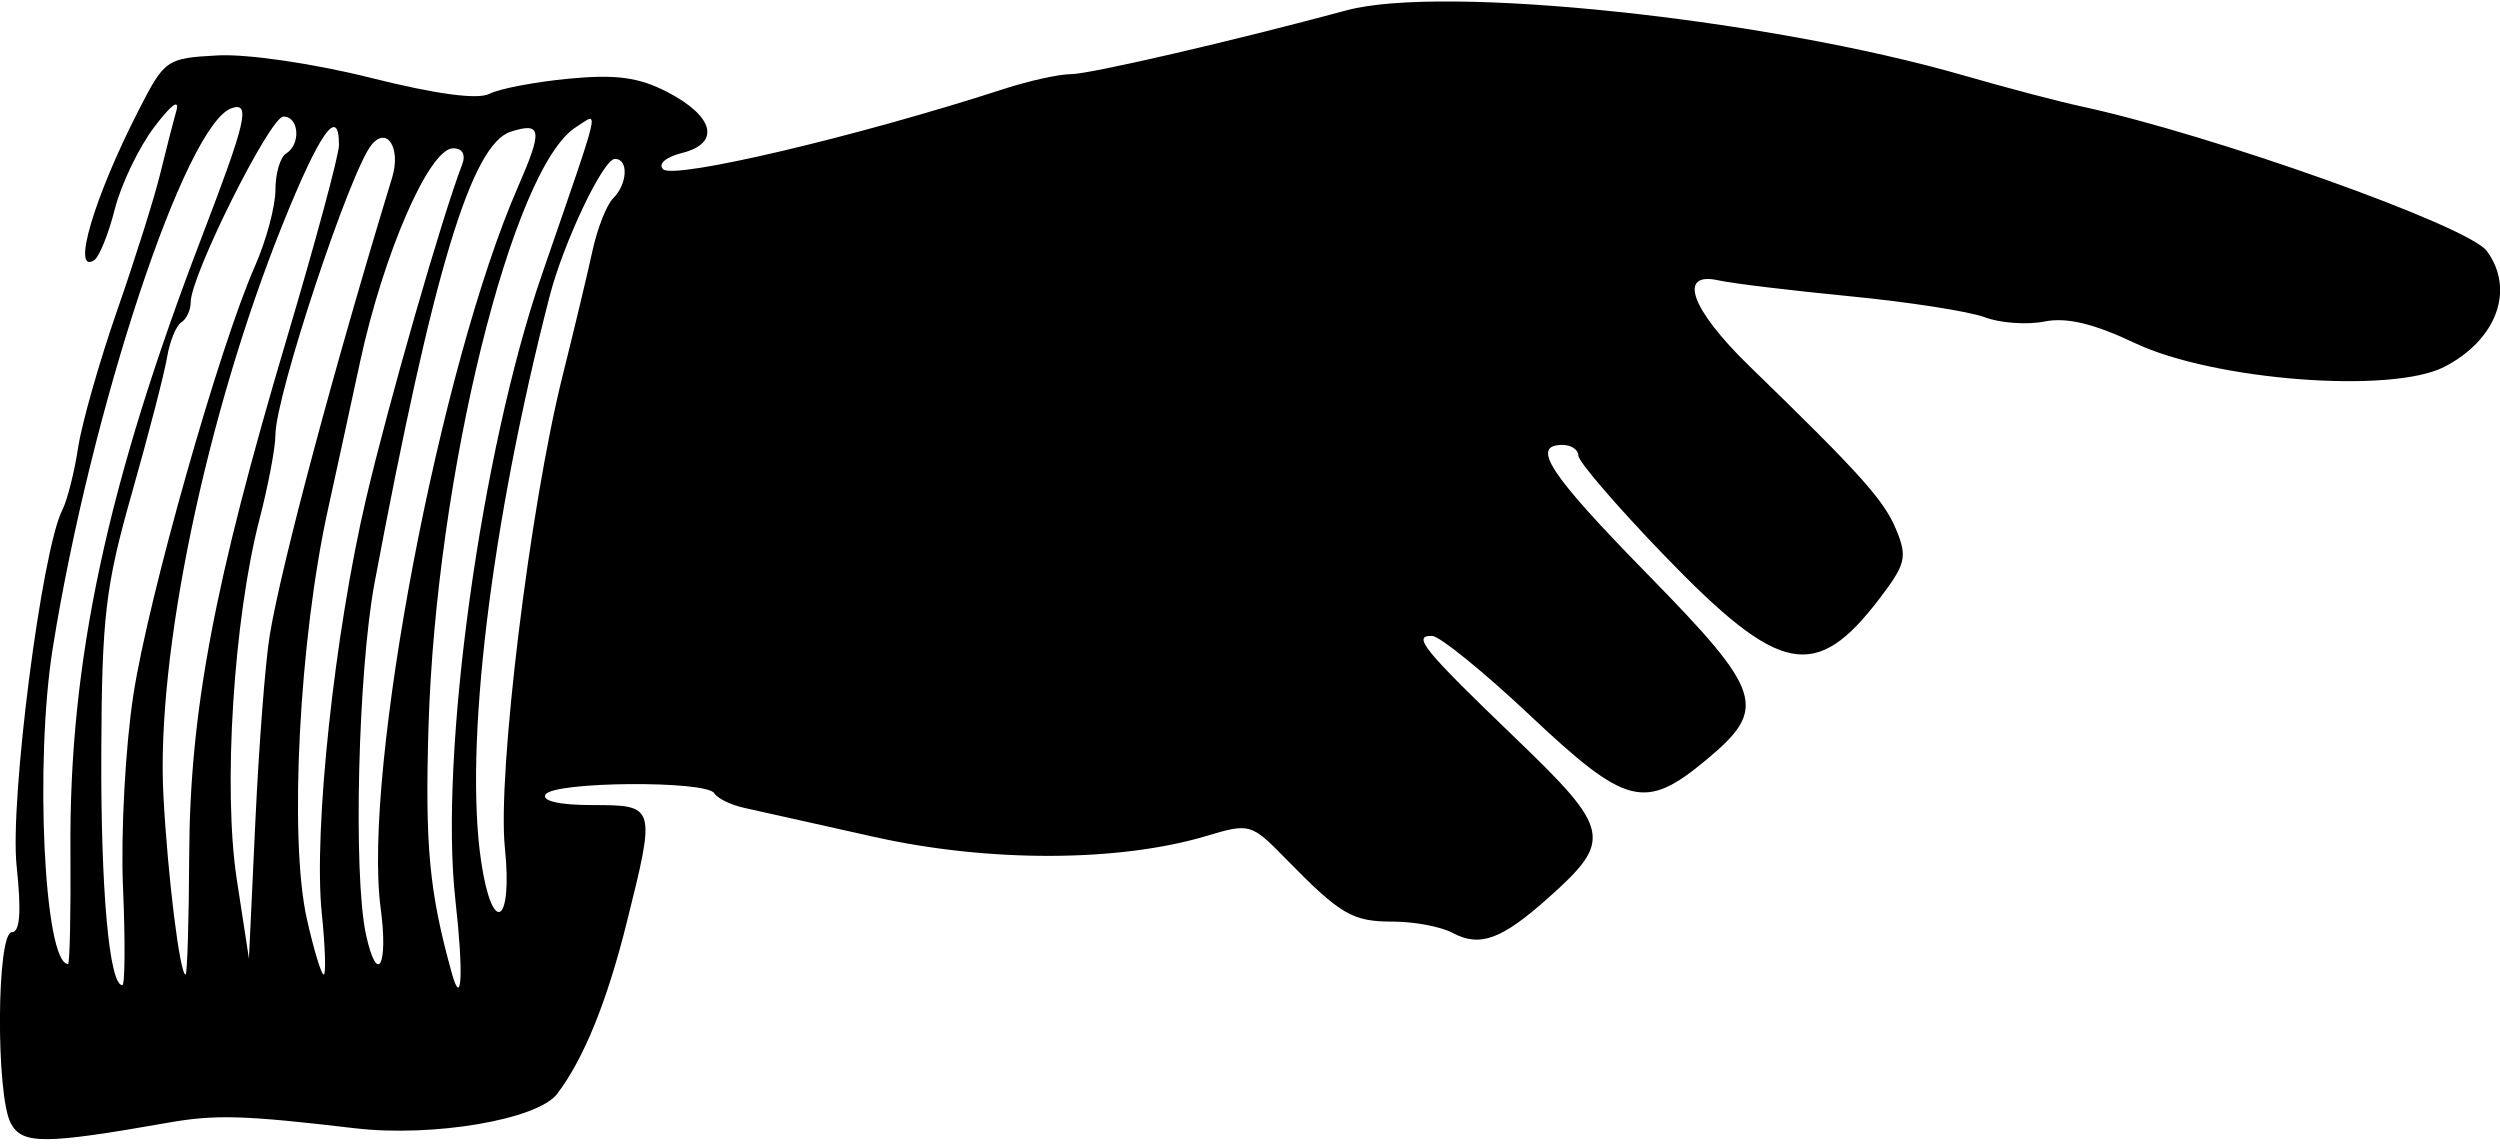 <?xml version="1.0" encoding="UTF-8" standalone="no"?>
<!-- Created with Inkscape (http://www.inkscape.org/) -->

<svg
   xmlns:dc="http://purl.org/dc/elements/1.1/"
   xmlns:cc="http://creativecommons.org/ns#"
   xmlns:rdf="http://www.w3.org/1999/02/22-rdf-syntax-ns#"
   xmlns:svg="http://www.w3.org/2000/svg"
   xmlns="http://www.w3.org/2000/svg"
   xmlns:sodipodi="http://sodipodi.sourceforge.net/DTD/sodipodi-0.dtd"
   xmlns:inkscape="http://www.inkscape.org/namespaces/inkscape"
   id="svg4709"
   version="1.1"
   inkscape:version="0.91 r13725"
   width="221.25"
   height="101.25"
   viewBox="0 0 221.25 101.25"
   sodipodi:docname="PointingHand.svg">
  <defs
     id="defs4713" />
  <sodipodi:namedview
     pagecolor="#ffffff"
     bordercolor="#666666"
     borderopacity="1"
     objecttolerance="10"
     gridtolerance="10"
     guidetolerance="10"
     inkscape:pageopacity="0"
     inkscape:pageshadow="2"
     inkscape:window-width="1600"
     inkscape:window-height="837"
     id="namedview4711"
     showgrid="false"
     inkscape:zoom="4.7186441"
     inkscape:cx="110.625"
     inkscape:cy="50.625"
     inkscape:window-x="-8"
     inkscape:window-y="-8"
     inkscape:window-maximized="1"
     inkscape:current-layer="svg4709" />
  <path
     style="fill:#000000"
     d="M 0.959,99.416 C -0.377,96.92 -0.302,82.5 1.047,82.5 1.772,82.5 1.902,80.701 1.471,76.641 0.853,70.828 3.694,48.697 5.514,45.14 5.949,44.289 6.578,41.811 6.91,39.633 c 0.333,-2.179 1.893,-7.663 3.468,-12.188 1.575,-4.524 3.275,-9.914 3.777,-11.976 0.503,-2.062 1.152,-4.594 1.444,-5.625 0.325,-1.15 -0.43,-0.606 -1.953,1.406 -1.366,1.805 -2.937,5.081 -3.493,7.282 -0.556,2.2 -1.38,4.229 -1.832,4.508 -2.008,1.241 0.002,-5.557 3.903,-13.196 2.345,-4.592 2.488,-4.693 7.037,-4.94 2.622,-0.142 8.521,0.721 13.55,1.984 5.785,1.452 9.466,1.948 10.504,1.414 0.879,-0.452 4.043,-1.055 7.031,-1.34 4.171,-0.397 6.196,-0.123 8.712,1.182 4.15,2.151 4.733,4.531 1.32,5.388 -1.455,0.365 -2.171,0.979 -1.688,1.448 C 59.647,15.906 75.903,12.073 88.861,7.867 91.07,7.149 93.735,6.562 94.782,6.562 c 1.665,0 14.301,-2.926 24.389,-5.648 8.538,-2.304 37.239,0.732 54.699,5.786 3.629,1.05 8.286,2.275 10.349,2.721 11.624,2.515 34.23,10.574 35.859,12.784 2.517,3.414 0.894,7.857 -3.748,10.258 -4.668,2.414 -20.4,1.208 -27.384,-2.098 -3.669,-1.737 -6.05,-2.304 -8.02,-1.91 -1.541,0.308 -3.911,0.139 -5.266,-0.376 -1.355,-0.515 -6.734,-1.353 -11.953,-1.861 -5.219,-0.508 -10.438,-1.139 -11.598,-1.402 -3.676,-0.832 -2.475,2.544 2.687,7.557 9.884,9.599 11.929,11.877 13.018,14.505 0.999,2.412 0.844,3.055 -1.463,6.079 -5.666,7.429 -8.825,6.803 -19.03,-3.768 -4.199,-4.35 -7.634,-8.337 -7.634,-8.861 0,-0.524 -0.633,-0.953 -1.406,-0.953 -2.859,0 -1.176,2.561 7.509,11.429 10.265,10.481 10.708,11.884 5.194,16.462 -5.414,4.495 -7.047,4.08 -15.58,-3.955 -4.089,-3.851 -7.987,-7.015 -8.662,-7.031 -1.803,-0.044 -0.789,1.198 7.423,9.09 8.402,8.074 8.586,8.986 2.857,14.094 -4.147,3.698 -6.053,4.391 -8.488,3.089 -1.017,-0.544 -3.371,-0.989 -5.231,-0.989 -3.631,0 -4.647,-0.594 -9.494,-5.547 -3.074,-3.141 -3.209,-3.18 -7.008,-2.042 -7.775,2.329 -19.307,2.363 -29.457,0.087 C 72.188,72.904 67.013,71.748 65.846,71.492 64.678,71.236 63.493,70.655 63.212,70.201 62.505,69.056 48.995,69.158 48.281,70.312 c -0.357,0.578 1.24,0.938 4.163,0.938 5.592,0 5.607,0.053 3.005,10.465 -1.737,6.953 -3.785,11.987 -6.138,15.09 C 47.583,99.086 38.308,100.663 31.406,99.85 21.595,98.694 19.08,98.619 14.881,99.358 3.928,101.287 1.965,101.295 0.959,99.416 Z M 10.884,78.516 c -0.202,-4.77 0.212,-12.433 0.921,-17.031 1.34,-8.693 7.612,-30.808 10.758,-37.932 0.997,-2.257 1.812,-5.291 1.812,-6.742 0,-1.451 0.422,-2.899 0.938,-3.217 1.337,-0.826 1.162,-3.282 -0.234,-3.277 -1.18,0.004 -8.203,14.072 -8.203,16.431 0,0.697 -0.373,1.497 -0.829,1.779 -0.456,0.282 -1.025,1.678 -1.263,3.102 -0.238,1.424 -1.633,6.808 -3.099,11.965 -2.356,8.285 -2.672,10.955 -2.721,22.969 -0.05,12.251 0.706,20.625 1.863,20.625 0.235,0 0.262,-3.902 0.059,-8.672 z m 29.416,1.106 C 38.861,66.788 42.566,39.972 47.933,24.375 53.363,8.597 53.047,9.955 50.991,11.239 45.332,14.773 38.598,42.08 37.926,64.219 c -0.324,10.673 0.056,14.702 2.067,21.931 0.886,3.186 1.037,-0.017 0.306,-6.528 z M 16.744,75.703 C 16.802,62.963 18.954,51.566 25.384,29.945 27.923,21.407 30,13.708 30,12.836 30,9.284 28.281,11.714 24.987,19.922 18.227,36.768 13.799,58.021 14.463,70.428 14.848,77.605 15.919,86.25 16.423,86.25 c 0.15,0 0.295,-4.746 0.321,-10.547 z m 11.735,5.156 c -0.752,-7.31 1.113,-24.759 3.929,-36.767 1.983,-8.457 6.703,-24.871 8.491,-29.532 0.338,-0.881 0.027,-1.435 -0.804,-1.435 -2.108,0 -6.165,9.326 -8.237,18.936 C 30.824,36.857 29.557,42.68 29.043,45 26.487,56.536 25.566,74.216 27.153,81.304 c 0.609,2.721 1.281,4.946 1.494,4.946 0.213,0 0.138,-2.426 -0.167,-5.391 z m -22.246,-5.625 C 6.117,58.504 9.48,42.825 17.89,20.89 21.792,10.712 22.186,9.011 20.512,9.569 16.427,10.931 8.075,36.113 4.674,57.325 3.053,67.432 3.913,85.312 6.02,85.312 c 0.156,0 0.253,-4.535 0.214,-10.078 z m 27.458,5.156 c -1.614,-12.038 5.245,-48.066 12.163,-63.883 2.185,-4.997 2.089,-5.723 -0.642,-4.857 -3.487,1.107 -6.865,12.289 -12.059,39.911 -1.468,7.809 -1.909,25.932 -0.758,31.172 0.996,4.537 1.98,2.758 1.296,-2.344 z M 23.866,56.25 c 1.024,-6.227 5.682,-23.646 10.838,-40.534 0.788,-2.581 -0.426,-4.558 -1.8,-2.931 C 31.016,15.019 24.375,35.038 24.375,38.494 c 0,1.109 -0.631,4.453 -1.403,7.431 -2.295,8.856 -3.247,23.886 -2.019,31.888 l 1.078,7.031 0.57,-12.188 C 22.915,65.953 23.484,58.57 23.866,56.25 Z m 20.816,18.772 c -0.68,-6.506 2.214,-30.189 5.101,-41.74 1.031,-4.125 2.225,-9.116 2.652,-11.091 0.428,-1.975 1.25,-4.063 1.828,-4.641 1.282,-1.282 1.381,-3.487 0.156,-3.487 -1.038,0 -4.554,7.408 -5.786,12.188 -5.199,20.183 -7.574,39.835 -6.045,50.031 0.992,6.613 2.802,5.523 2.093,-1.259 z"
     id="path4719"
     inkscape:connector-curvature="0" />
</svg>
